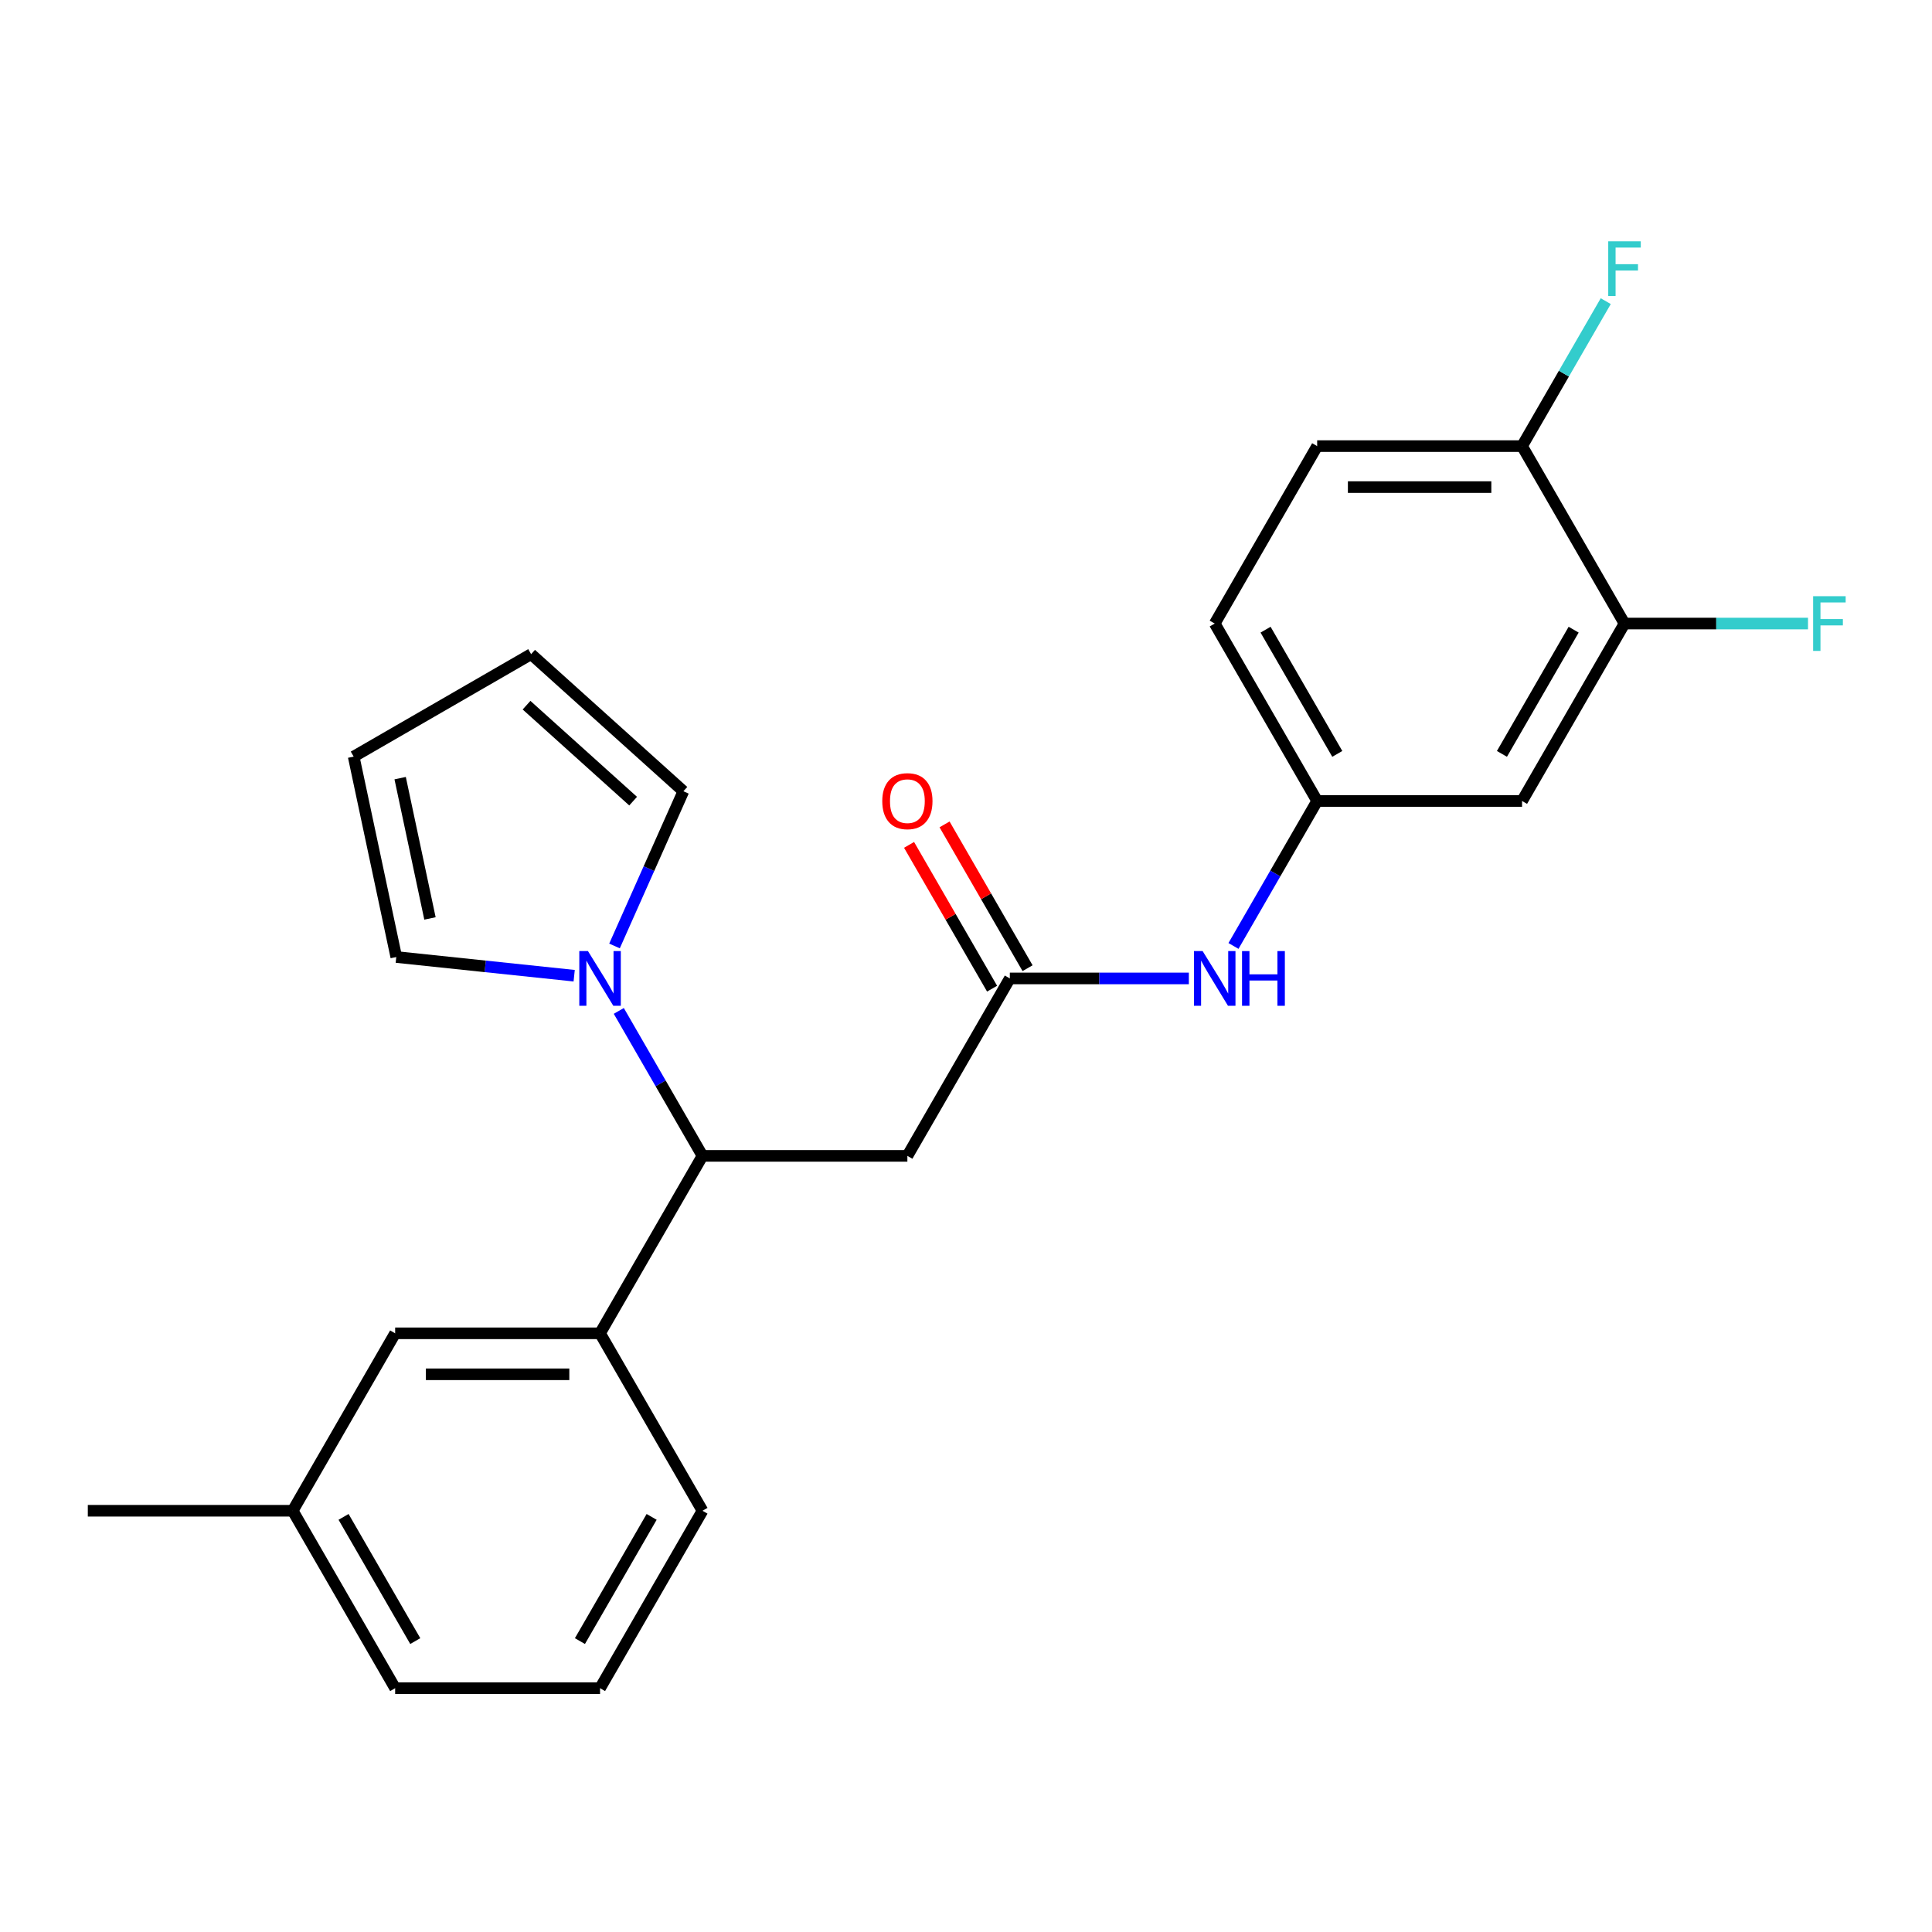 <?xml version='1.0' encoding='iso-8859-1'?>
<svg version='1.1' baseProfile='full'
              xmlns='http://www.w3.org/2000/svg'
                      xmlns:rdkit='http://www.rdkit.org/xml'
                      xmlns:xlink='http://www.w3.org/1999/xlink'
                  xml:space='preserve'
width='1000px' height='1000px' viewBox='0 0 1000 1000'>
<!-- END OF HEADER -->
<rect style='opacity:1.0;fill:#FFFFFF;stroke:none' width='1000' height='1000' x='0' y='0'> </rect>
<path class='bond-0' d='M 320.289,523.247 L 341.949,560.763' style='fill:none;fill-rule:evenodd;stroke:#0000FF;stroke-width:6px;stroke-linecap:butt;stroke-linejoin:miter;stroke-opacity:1' />
<path class='bond-0' d='M 341.949,560.763 L 363.609,598.279' style='fill:none;fill-rule:evenodd;stroke:#000000;stroke-width:6px;stroke-linecap:butt;stroke-linejoin:miter;stroke-opacity:1' />
<path class='bond-8' d='M 297.192,505.028 L 251.152,500.189' style='fill:none;fill-rule:evenodd;stroke:#0000FF;stroke-width:6px;stroke-linecap:butt;stroke-linejoin:miter;stroke-opacity:1' />
<path class='bond-8' d='M 251.152,500.189 L 205.113,495.351' style='fill:none;fill-rule:evenodd;stroke:#000000;stroke-width:6px;stroke-linecap:butt;stroke-linejoin:miter;stroke-opacity:1' />
<path class='bond-9' d='M 318.068,489.625 L 335.893,449.589' style='fill:none;fill-rule:evenodd;stroke:#0000FF;stroke-width:6px;stroke-linecap:butt;stroke-linejoin:miter;stroke-opacity:1' />
<path class='bond-9' d='M 335.893,449.589 L 353.718,409.553' style='fill:none;fill-rule:evenodd;stroke:#000000;stroke-width:6px;stroke-linecap:butt;stroke-linejoin:miter;stroke-opacity:1' />
<path class='bond-1' d='M 363.609,598.279 L 469.66,598.279' style='fill:none;fill-rule:evenodd;stroke:#000000;stroke-width:6px;stroke-linecap:butt;stroke-linejoin:miter;stroke-opacity:1' />
<path class='bond-3' d='M 363.609,598.279 L 310.583,690.122' style='fill:none;fill-rule:evenodd;stroke:#000000;stroke-width:6px;stroke-linecap:butt;stroke-linejoin:miter;stroke-opacity:1' />
<path class='bond-2' d='M 469.66,598.279 L 522.686,506.436' style='fill:none;fill-rule:evenodd;stroke:#000000;stroke-width:6px;stroke-linecap:butt;stroke-linejoin:miter;stroke-opacity:1' />
<path class='bond-6' d='M 522.686,506.436 L 569.016,506.436' style='fill:none;fill-rule:evenodd;stroke:#000000;stroke-width:6px;stroke-linecap:butt;stroke-linejoin:miter;stroke-opacity:1' />
<path class='bond-6' d='M 569.016,506.436 L 615.346,506.436' style='fill:none;fill-rule:evenodd;stroke:#0000FF;stroke-width:6px;stroke-linecap:butt;stroke-linejoin:miter;stroke-opacity:1' />
<path class='bond-12' d='M 531.87,501.133 L 510.384,463.917' style='fill:none;fill-rule:evenodd;stroke:#000000;stroke-width:6px;stroke-linecap:butt;stroke-linejoin:miter;stroke-opacity:1' />
<path class='bond-12' d='M 510.384,463.917 L 488.897,426.701' style='fill:none;fill-rule:evenodd;stroke:#FF0000;stroke-width:6px;stroke-linecap:butt;stroke-linejoin:miter;stroke-opacity:1' />
<path class='bond-12' d='M 513.502,511.738 L 492.015,474.523' style='fill:none;fill-rule:evenodd;stroke:#000000;stroke-width:6px;stroke-linecap:butt;stroke-linejoin:miter;stroke-opacity:1' />
<path class='bond-12' d='M 492.015,474.523 L 470.528,437.307' style='fill:none;fill-rule:evenodd;stroke:#FF0000;stroke-width:6px;stroke-linecap:butt;stroke-linejoin:miter;stroke-opacity:1' />
<path class='bond-11' d='M 310.583,690.122 L 204.532,690.122' style='fill:none;fill-rule:evenodd;stroke:#000000;stroke-width:6px;stroke-linecap:butt;stroke-linejoin:miter;stroke-opacity:1' />
<path class='bond-11' d='M 294.675,711.333 L 220.439,711.333' style='fill:none;fill-rule:evenodd;stroke:#000000;stroke-width:6px;stroke-linecap:butt;stroke-linejoin:miter;stroke-opacity:1' />
<path class='bond-20' d='M 310.583,690.122 L 363.609,781.966' style='fill:none;fill-rule:evenodd;stroke:#000000;stroke-width:6px;stroke-linecap:butt;stroke-linejoin:miter;stroke-opacity:1' />
<path class='bond-4' d='M 840.84,322.749 L 787.814,414.593' style='fill:none;fill-rule:evenodd;stroke:#000000;stroke-width:6px;stroke-linecap:butt;stroke-linejoin:miter;stroke-opacity:1' />
<path class='bond-4' d='M 814.518,325.921 L 777.4,390.211' style='fill:none;fill-rule:evenodd;stroke:#000000;stroke-width:6px;stroke-linecap:butt;stroke-linejoin:miter;stroke-opacity:1' />
<path class='bond-16' d='M 840.84,322.749 L 888.33,322.749' style='fill:none;fill-rule:evenodd;stroke:#000000;stroke-width:6px;stroke-linecap:butt;stroke-linejoin:miter;stroke-opacity:1' />
<path class='bond-16' d='M 888.33,322.749 L 935.82,322.749' style='fill:none;fill-rule:evenodd;stroke:#33CCCC;stroke-width:6px;stroke-linecap:butt;stroke-linejoin:miter;stroke-opacity:1' />
<path class='bond-26' d='M 840.84,322.749 L 787.814,230.906' style='fill:none;fill-rule:evenodd;stroke:#000000;stroke-width:6px;stroke-linecap:butt;stroke-linejoin:miter;stroke-opacity:1' />
<path class='bond-5' d='M 787.814,414.593 L 681.763,414.593' style='fill:none;fill-rule:evenodd;stroke:#000000;stroke-width:6px;stroke-linecap:butt;stroke-linejoin:miter;stroke-opacity:1' />
<path class='bond-7' d='M 638.443,489.625 L 660.103,452.109' style='fill:none;fill-rule:evenodd;stroke:#0000FF;stroke-width:6px;stroke-linecap:butt;stroke-linejoin:miter;stroke-opacity:1' />
<path class='bond-7' d='M 660.103,452.109 L 681.763,414.593' style='fill:none;fill-rule:evenodd;stroke:#000000;stroke-width:6px;stroke-linecap:butt;stroke-linejoin:miter;stroke-opacity:1' />
<path class='bond-17' d='M 681.763,414.593 L 628.737,322.749' style='fill:none;fill-rule:evenodd;stroke:#000000;stroke-width:6px;stroke-linecap:butt;stroke-linejoin:miter;stroke-opacity:1' />
<path class='bond-17' d='M 692.178,390.211 L 655.06,325.921' style='fill:none;fill-rule:evenodd;stroke:#000000;stroke-width:6px;stroke-linecap:butt;stroke-linejoin:miter;stroke-opacity:1' />
<path class='bond-14' d='M 205.113,495.351 L 183.063,391.617' style='fill:none;fill-rule:evenodd;stroke:#000000;stroke-width:6px;stroke-linecap:butt;stroke-linejoin:miter;stroke-opacity:1' />
<path class='bond-14' d='M 222.552,475.381 L 207.117,402.767' style='fill:none;fill-rule:evenodd;stroke:#000000;stroke-width:6px;stroke-linecap:butt;stroke-linejoin:miter;stroke-opacity:1' />
<path class='bond-13' d='M 353.718,409.553 L 274.906,338.591' style='fill:none;fill-rule:evenodd;stroke:#000000;stroke-width:6px;stroke-linecap:butt;stroke-linejoin:miter;stroke-opacity:1' />
<path class='bond-13' d='M 327.704,414.671 L 272.536,364.998' style='fill:none;fill-rule:evenodd;stroke:#000000;stroke-width:6px;stroke-linecap:butt;stroke-linejoin:miter;stroke-opacity:1' />
<path class='bond-10' d='M 787.814,230.906 L 681.763,230.906' style='fill:none;fill-rule:evenodd;stroke:#000000;stroke-width:6px;stroke-linecap:butt;stroke-linejoin:miter;stroke-opacity:1' />
<path class='bond-10' d='M 771.907,252.117 L 697.671,252.117' style='fill:none;fill-rule:evenodd;stroke:#000000;stroke-width:6px;stroke-linecap:butt;stroke-linejoin:miter;stroke-opacity:1' />
<path class='bond-18' d='M 787.814,230.906 L 809.474,193.39' style='fill:none;fill-rule:evenodd;stroke:#000000;stroke-width:6px;stroke-linecap:butt;stroke-linejoin:miter;stroke-opacity:1' />
<path class='bond-18' d='M 809.474,193.39 L 831.134,155.874' style='fill:none;fill-rule:evenodd;stroke:#33CCCC;stroke-width:6px;stroke-linecap:butt;stroke-linejoin:miter;stroke-opacity:1' />
<path class='bond-19' d='M 204.532,690.122 L 151.506,781.966' style='fill:none;fill-rule:evenodd;stroke:#000000;stroke-width:6px;stroke-linecap:butt;stroke-linejoin:miter;stroke-opacity:1' />
<path class='bond-24' d='M 274.906,338.591 L 183.063,391.617' style='fill:none;fill-rule:evenodd;stroke:#000000;stroke-width:6px;stroke-linecap:butt;stroke-linejoin:miter;stroke-opacity:1' />
<path class='bond-15' d='M 681.763,230.906 L 628.737,322.749' style='fill:none;fill-rule:evenodd;stroke:#000000;stroke-width:6px;stroke-linecap:butt;stroke-linejoin:miter;stroke-opacity:1' />
<path class='bond-23' d='M 151.506,781.966 L 45.455,781.966' style='fill:none;fill-rule:evenodd;stroke:#000000;stroke-width:6px;stroke-linecap:butt;stroke-linejoin:miter;stroke-opacity:1' />
<path class='bond-25' d='M 151.506,781.966 L 204.532,873.809' style='fill:none;fill-rule:evenodd;stroke:#000000;stroke-width:6px;stroke-linecap:butt;stroke-linejoin:miter;stroke-opacity:1' />
<path class='bond-25' d='M 177.828,785.137 L 214.946,849.427' style='fill:none;fill-rule:evenodd;stroke:#000000;stroke-width:6px;stroke-linecap:butt;stroke-linejoin:miter;stroke-opacity:1' />
<path class='bond-21' d='M 363.609,781.966 L 310.583,873.809' style='fill:none;fill-rule:evenodd;stroke:#000000;stroke-width:6px;stroke-linecap:butt;stroke-linejoin:miter;stroke-opacity:1' />
<path class='bond-21' d='M 337.286,785.137 L 300.168,849.427' style='fill:none;fill-rule:evenodd;stroke:#000000;stroke-width:6px;stroke-linecap:butt;stroke-linejoin:miter;stroke-opacity:1' />
<path class='bond-22' d='M 310.583,873.809 L 204.532,873.809' style='fill:none;fill-rule:evenodd;stroke:#000000;stroke-width:6px;stroke-linecap:butt;stroke-linejoin:miter;stroke-opacity:1' />
<path  class='atom-0' d='M 304.323 492.276
L 313.603 507.276
Q 314.523 508.756, 316.003 511.436
Q 317.483 514.116, 317.563 514.276
L 317.563 492.276
L 321.323 492.276
L 321.323 520.596
L 317.443 520.596
L 307.483 504.196
Q 306.323 502.276, 305.083 500.076
Q 303.883 497.876, 303.523 497.196
L 303.523 520.596
L 299.843 520.596
L 299.843 492.276
L 304.323 492.276
' fill='#0000FF'/>
<path  class='atom-7' d='M 622.477 492.276
L 631.757 507.276
Q 632.677 508.756, 634.157 511.436
Q 635.637 514.116, 635.717 514.276
L 635.717 492.276
L 639.477 492.276
L 639.477 520.596
L 635.597 520.596
L 625.637 504.196
Q 624.477 502.276, 623.237 500.076
Q 622.037 497.876, 621.677 497.196
L 621.677 520.596
L 617.997 520.596
L 617.997 492.276
L 622.477 492.276
' fill='#0000FF'/>
<path  class='atom-7' d='M 642.877 492.276
L 646.717 492.276
L 646.717 504.316
L 661.197 504.316
L 661.197 492.276
L 665.037 492.276
L 665.037 520.596
L 661.197 520.596
L 661.197 507.516
L 646.717 507.516
L 646.717 520.596
L 642.877 520.596
L 642.877 492.276
' fill='#0000FF'/>
<path  class='atom-13' d='M 456.66 414.673
Q 456.66 407.873, 460.02 404.073
Q 463.38 400.273, 469.66 400.273
Q 475.94 400.273, 479.3 404.073
Q 482.66 407.873, 482.66 414.673
Q 482.66 421.553, 479.26 425.473
Q 475.86 429.353, 469.66 429.353
Q 463.42 429.353, 460.02 425.473
Q 456.66 421.593, 456.66 414.673
M 469.66 426.153
Q 473.98 426.153, 476.3 423.273
Q 478.66 420.353, 478.66 414.673
Q 478.66 409.113, 476.3 406.313
Q 473.98 403.473, 469.66 403.473
Q 465.34 403.473, 462.98 406.273
Q 460.66 409.073, 460.66 414.673
Q 460.66 420.393, 462.98 423.273
Q 465.34 426.153, 469.66 426.153
' fill='#FF0000'/>
<path  class='atom-17' d='M 938.471 308.589
L 955.311 308.589
L 955.311 311.829
L 942.271 311.829
L 942.271 320.429
L 953.871 320.429
L 953.871 323.709
L 942.271 323.709
L 942.271 336.909
L 938.471 336.909
L 938.471 308.589
' fill='#33CCCC'/>
<path  class='atom-19' d='M 832.42 124.903
L 849.26 124.903
L 849.26 128.143
L 836.22 128.143
L 836.22 136.743
L 847.82 136.743
L 847.82 140.023
L 836.22 140.023
L 836.22 153.223
L 832.42 153.223
L 832.42 124.903
' fill='#33CCCC'/>
</svg>
